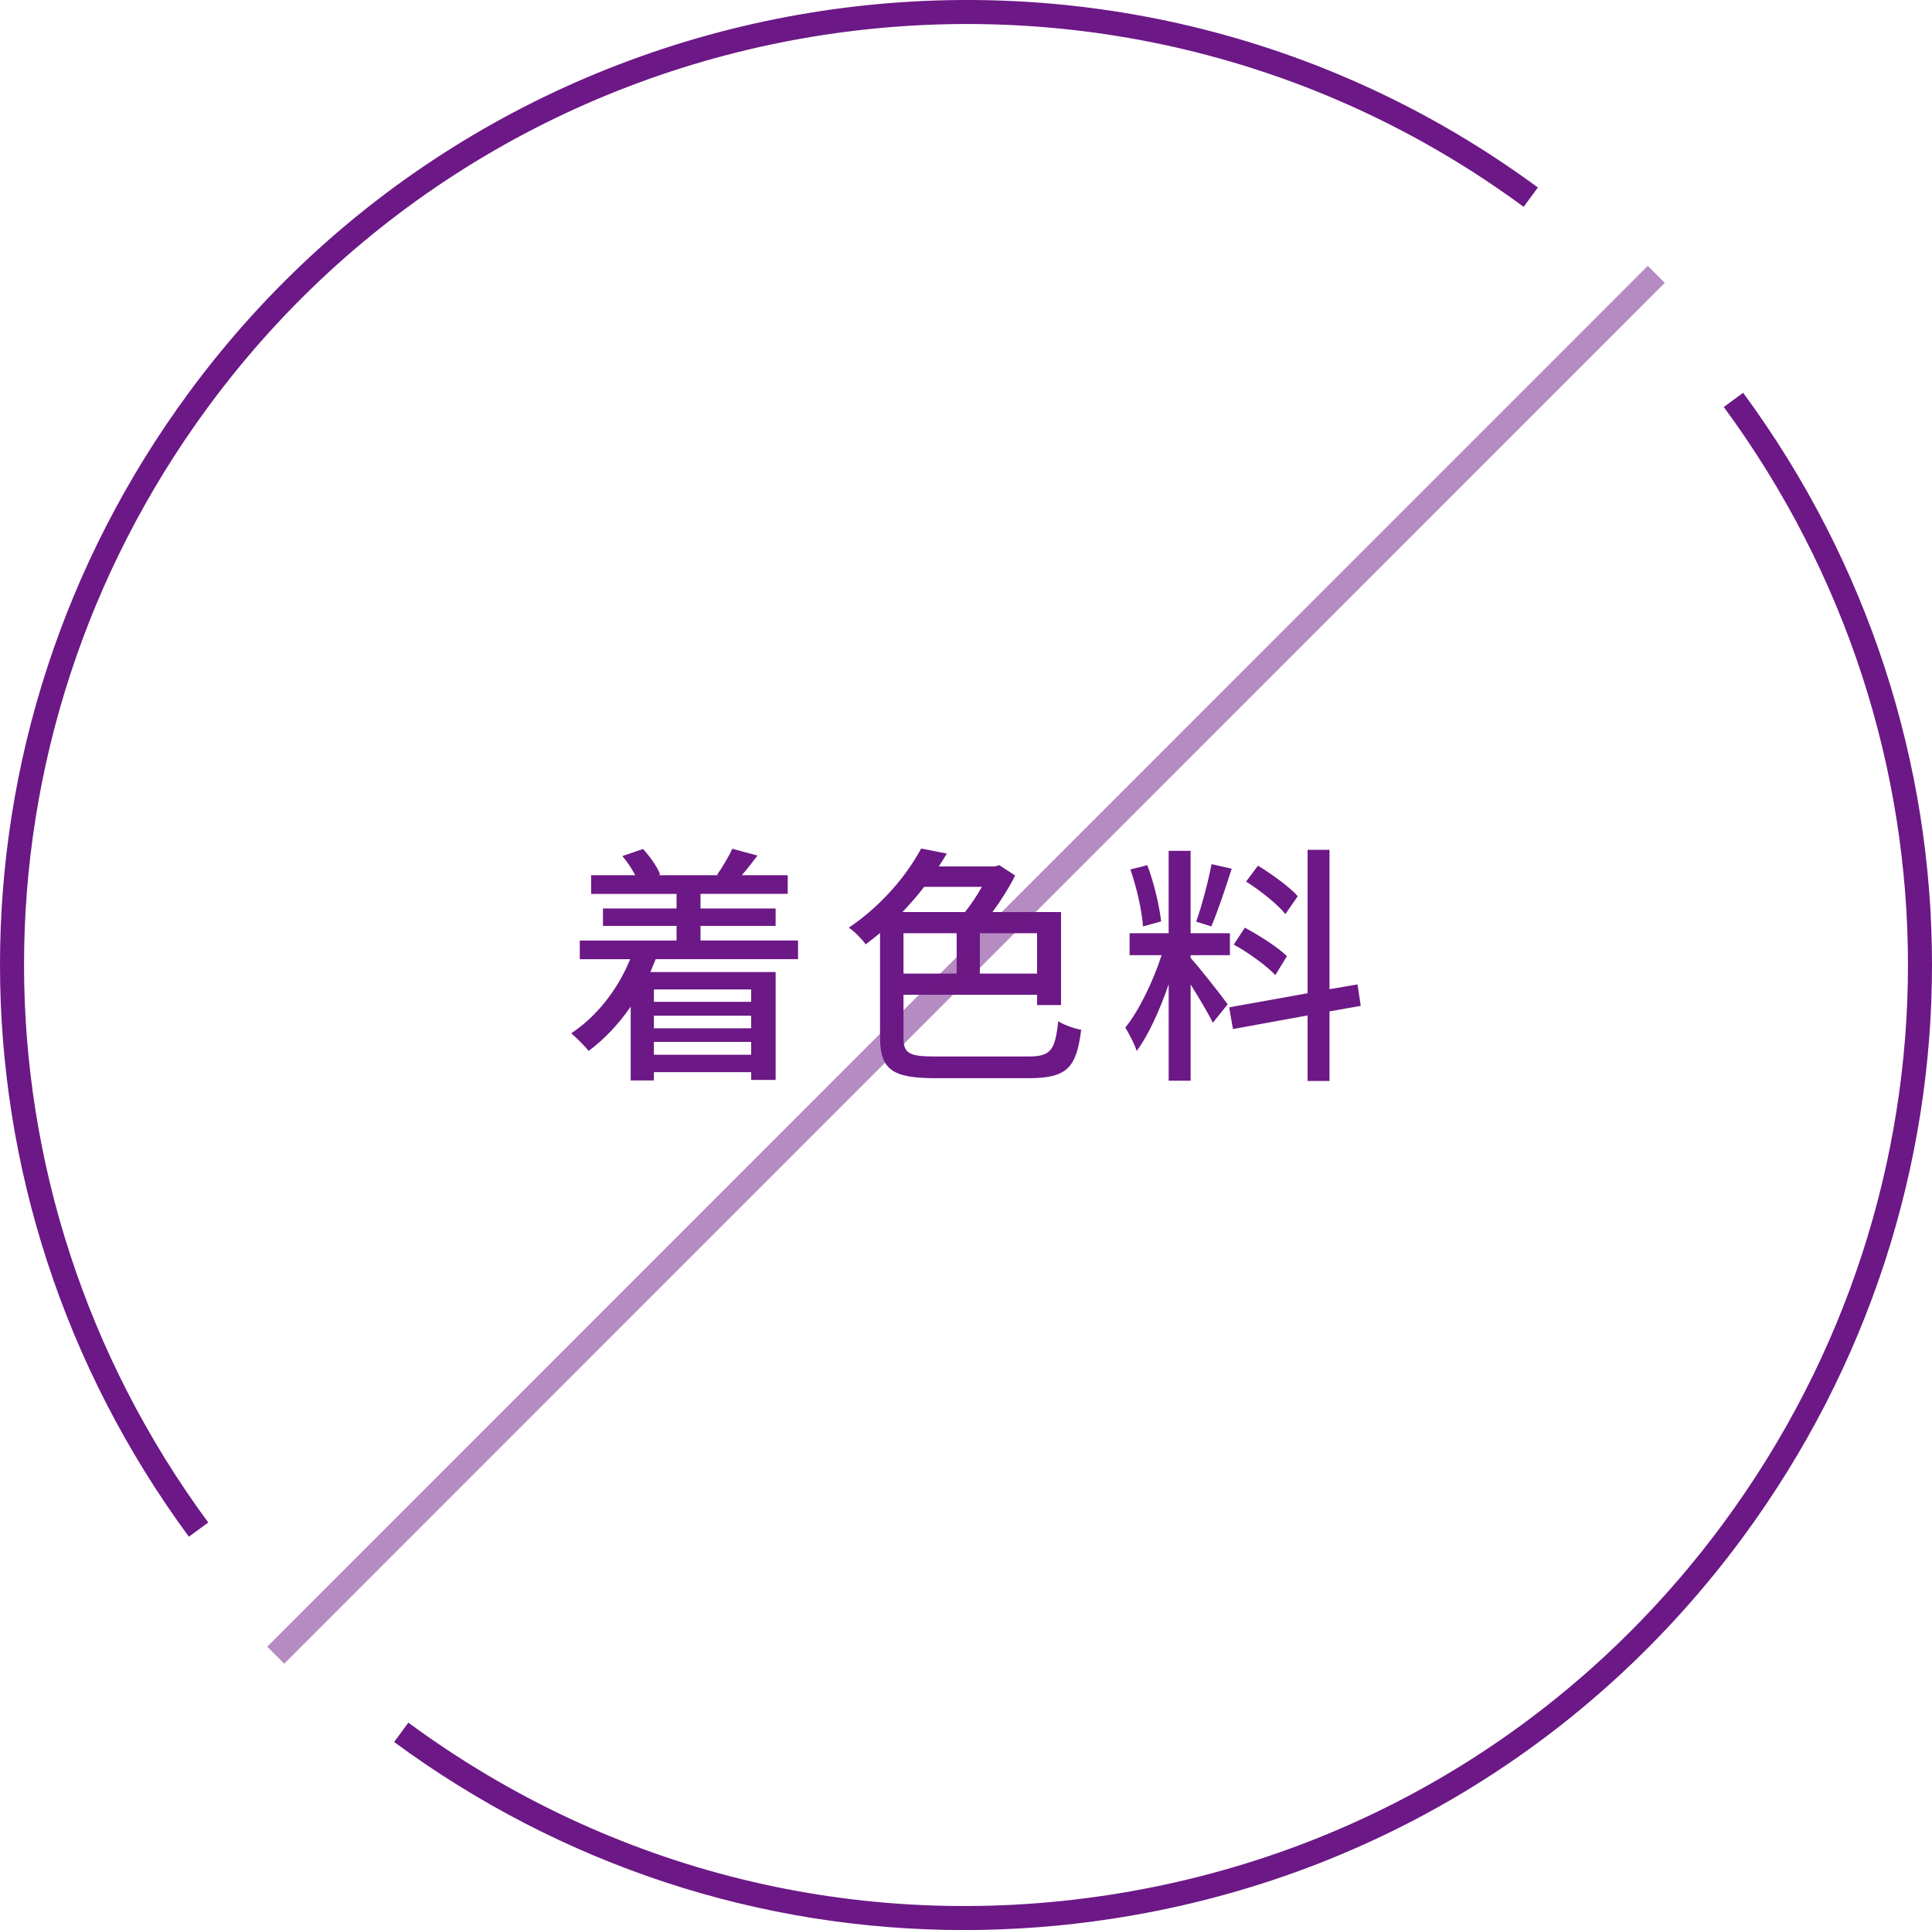 <?xml version="1.0" encoding="UTF-8"?><svg id="_レイヤー_2" xmlns="http://www.w3.org/2000/svg" viewBox="0 0 160.935 160.747"><defs><style>.cls-1,.cls-2{fill:#6b1685;}.cls-3,.cls-2{isolation:isolate;}.cls-4{opacity:.99;}.cls-2{opacity:.5;}</style></defs><g id="_レイヤー_1-2"><g class="cls-4"><g class="cls-3"><path class="cls-1" d="m54.616,79.888c-.147.357-.294.714-.441,1.07h10.435v8.986h-2.037v-.65h-8.104v.693h-1.932v-6.152c-1.008,1.47-2.205,2.729-3.506,3.695-.294-.398-1.029-1.113-1.449-1.47,2.121-1.407,3.863-3.611,4.913-6.173h-4.199v-1.554h8.062v-1.218h-6.131v-1.449h6.131v-1.217h-7.118v-1.555h3.674c-.273-.524-.672-1.133-1.071-1.596l1.722-.588c.588.631,1.197,1.512,1.428,2.121l-.168.062h5.039l-.126-.041c.42-.609.987-1.533,1.26-2.163l2.1.567c-.441.588-.903,1.176-1.302,1.637h3.821v1.555h-7.265v1.217h6.257v1.449h-6.257v1.218h8.125v1.554h-11.863Zm-.147,2.52v1.029h8.104v-1.029h-8.104Zm8.104,2.184h-8.104v1.05h8.104v-1.05Zm0,3.254v-1.07h-8.104v1.07h8.104Z"/><path class="cls-1" d="m85.59,87.993c1.953,0,2.289-.483,2.562-2.939.483.315,1.323.608,1.911.714-.399,3.129-1.134,4.031-4.388,4.031h-7.685c-3.59,0-4.682-.65-4.682-3.401v-8.692c-.378.314-.777.63-1.197.945-.315-.441-.945-1.092-1.407-1.387,2.834-1.91,4.892-4.472,6.026-6.592l2.142.42c-.21.356-.441.713-.672,1.07h4.661l.378-.105,1.323.861c-.504,1.008-1.176,2.078-1.89,3.045h5.711v7.747h-1.995v-.86h-11.128v3.568c0,1.303.42,1.575,2.667,1.575h7.664Zm-8.608-14.13c-.546.713-1.155,1.406-1.806,2.1h5.207c.504-.631,1.008-1.387,1.407-2.1h-4.808Zm-1.722,7.223h4.43v-3.359h-4.43v3.359Zm11.128-3.359h-4.766v3.359h4.766v-3.359Z"/><path class="cls-1" d="m99.179,79.783c.63.672,2.646,3.234,3.086,3.863l-1.239,1.533c-.357-.756-1.155-2.078-1.848-3.191v8.021h-1.827v-8.042c-.714,2.1-1.68,4.242-2.667,5.564-.168-.566-.63-1.428-.945-1.953,1.134-1.385,2.331-3.884,3.023-6.025h-2.667v-1.826h3.254v-6.866h1.827v6.866h3.275v1.826h-3.275v.23Zm-3.968-2.624c-.084-1.28-.525-3.255-1.05-4.745l1.407-.357c.567,1.471,1.008,3.402,1.155,4.683l-1.512.42Zm7.391-4.808c-.525,1.637-1.176,3.59-1.701,4.808l-1.26-.399c.462-1.28,1.008-3.359,1.281-4.787l1.68.379Zm8.146,11.883v5.795h-1.827v-5.459l-6.215,1.135-.315-1.807,6.53-1.176v-11.946h1.827v11.61l2.331-.398.273,1.785-2.604.461Zm-4.514-3.023c-.735-.776-2.226-1.868-3.464-2.54l.924-1.407c1.218.651,2.771,1.639,3.506,2.373l-.966,1.574Zm.84-5.08c-.651-.819-2.079-1.953-3.275-2.709l.987-1.322c1.176.713,2.625,1.764,3.317,2.54l-1.029,1.491Z"/></g><rect class="cls-2" x="-.85" y="79.35" width="162.635" height="2" transform="translate(-33.248 80.433) rotate(-45)"/><g id="_グループ_697-5"><path class="cls-1" d="m15.734,127.987c-20.978-28.498-20.978-66.793,0-95.291C42.005-2.994,92.416-10.656,128.105,15.616l-1.186,1.611C92.118-8.39,42.963-.919,17.344,33.881c-20.456,27.789-20.456,65.131,0,92.92l-1.61,1.186Z"/><path class="cls-1" d="m80.306,160.747c-17.01,0-33.521-5.391-47.476-15.663l1.186-1.611c16.859,12.41,37.542,17.513,58.237,14.367,20.696-3.146,38.928-14.163,51.338-31.021,20.457-27.789,20.457-65.13,0-92.92l1.61-1.186c20.979,28.499,20.979,66.793,0,95.291-12.727,17.289-31.424,28.587-52.648,31.813-4.092.622-8.184.93-12.247.93Z"/></g></g></g></svg>